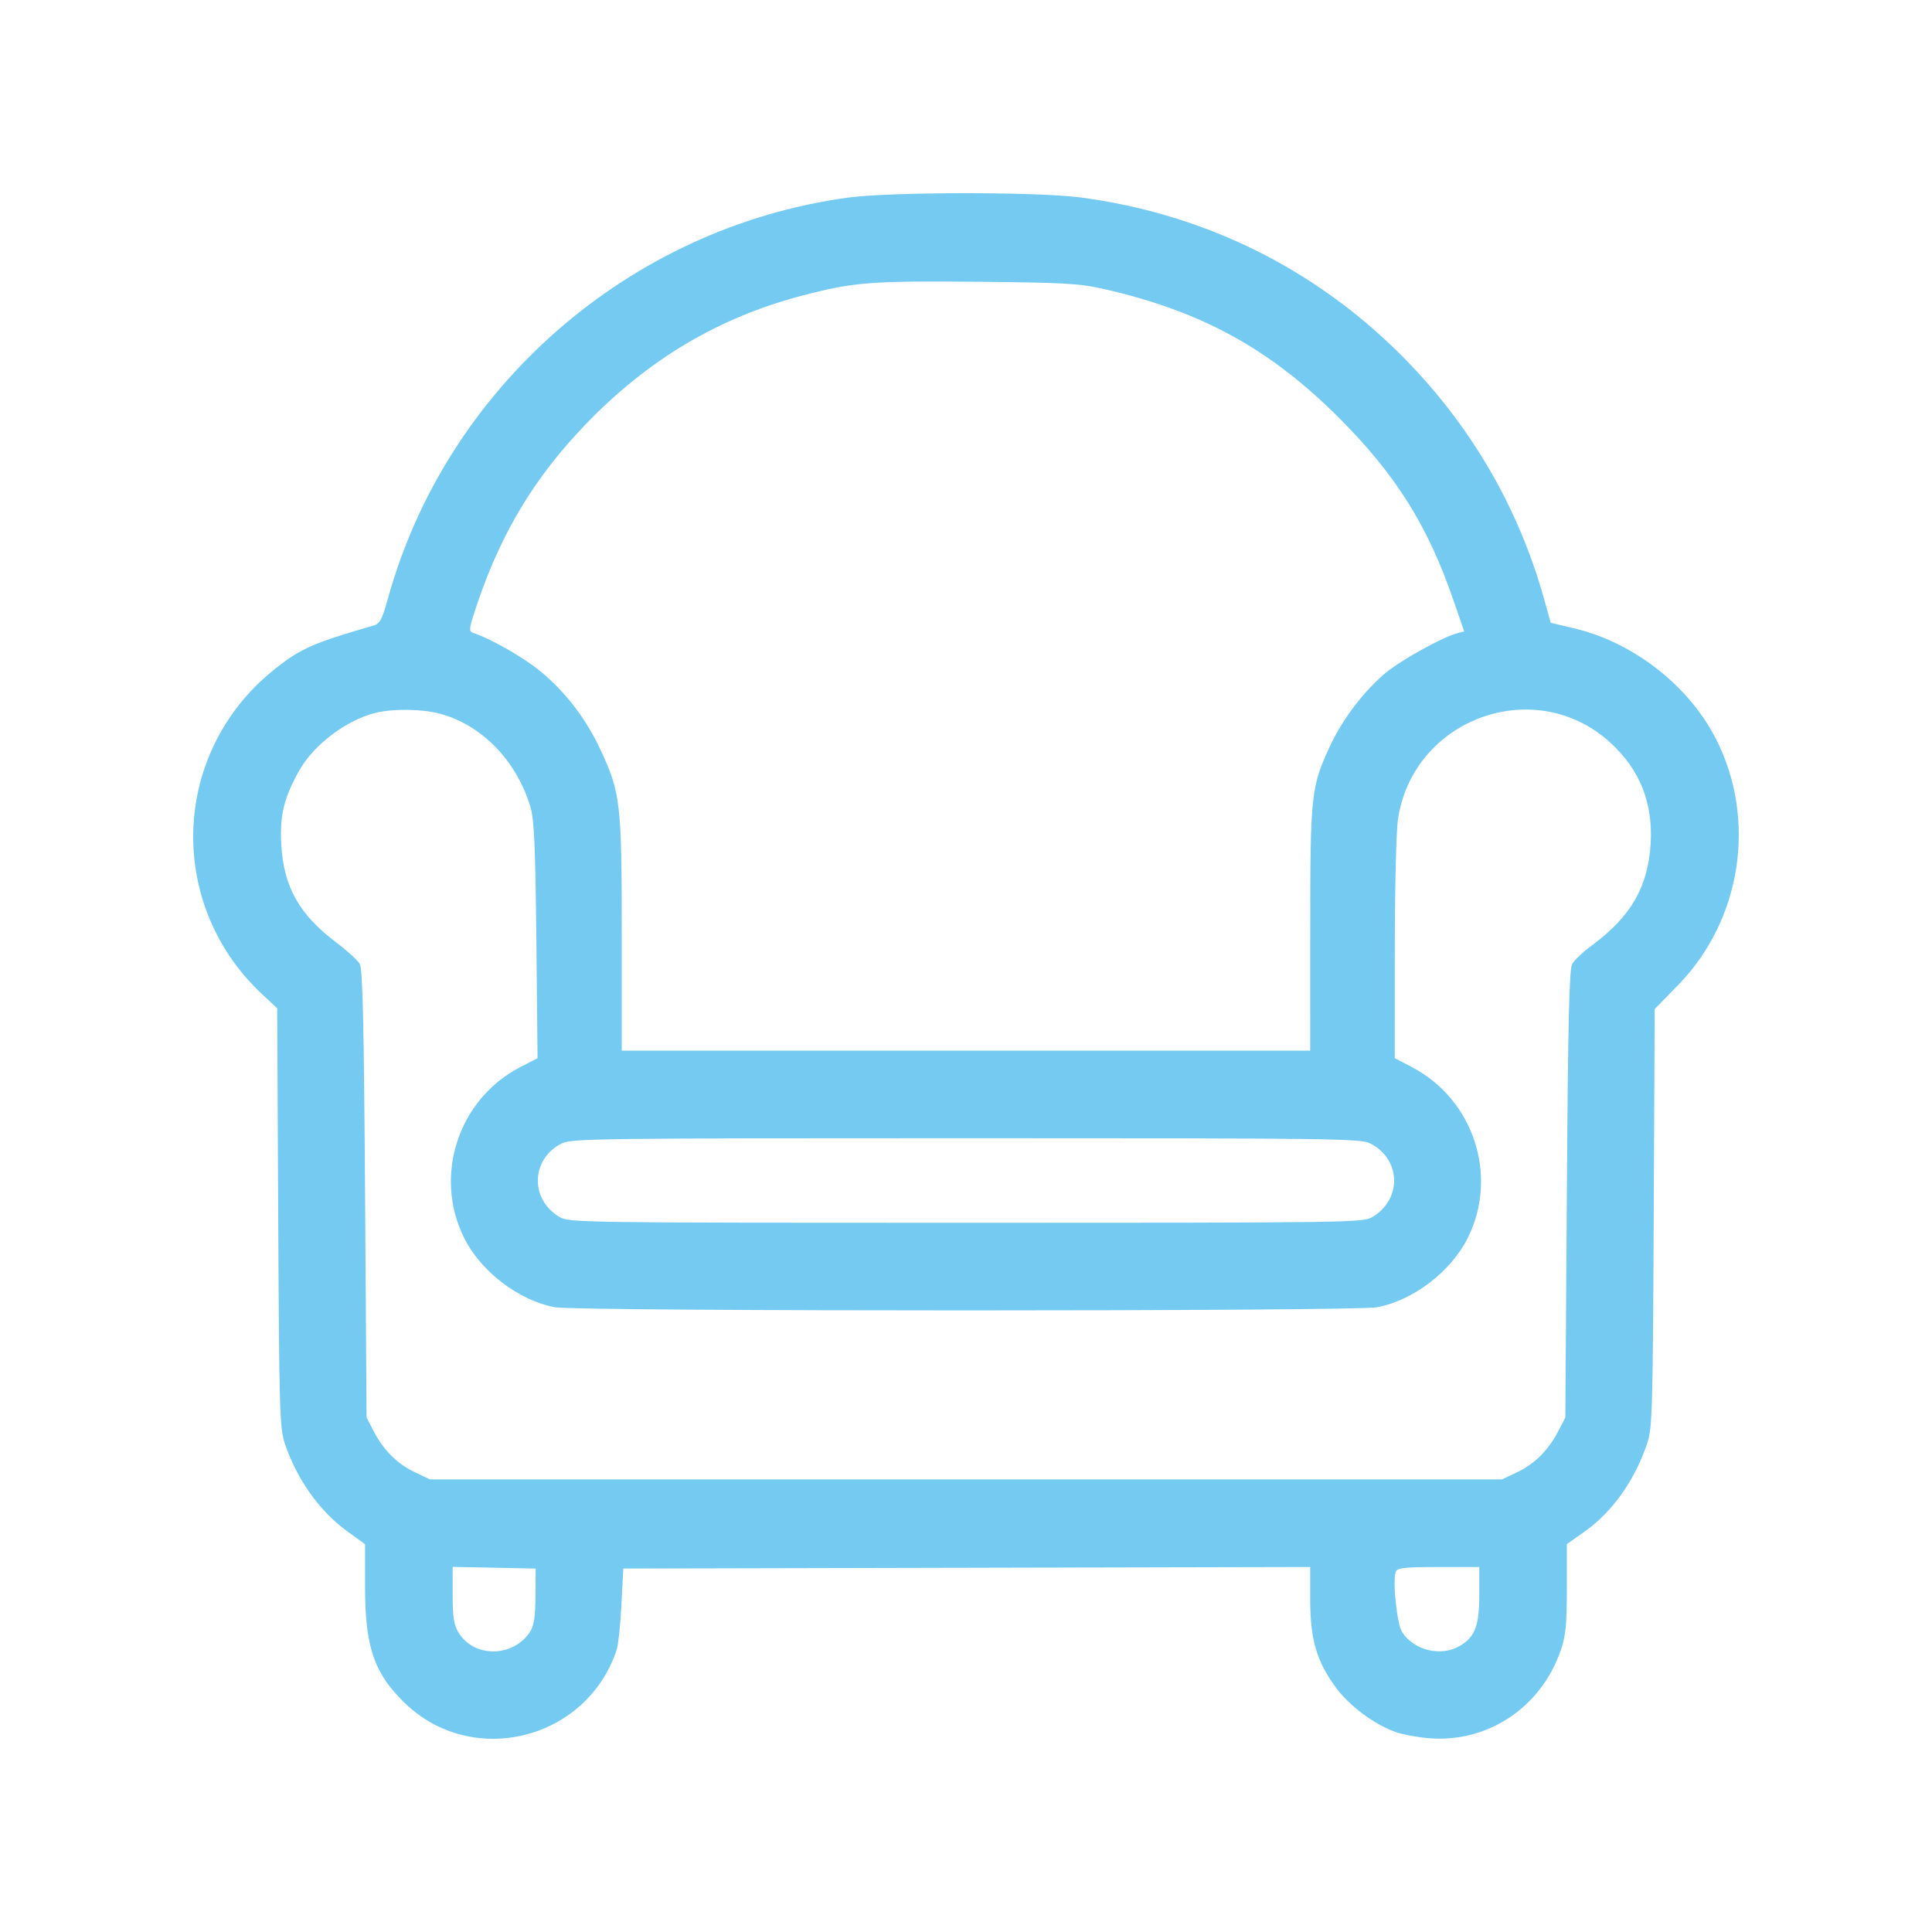<svg width="50" height="50" viewBox="0 0 50 50" fill="none" xmlns="http://www.w3.org/2000/svg">
<path fill-rule="evenodd" clip-rule="evenodd" d="M21.938 5.115C16.284 5.889 11.548 10.023 10.035 15.505C9.892 16.025 9.831 16.14 9.675 16.186C8.426 16.551 8.086 16.676 7.652 16.929C7.374 17.092 6.909 17.463 6.62 17.753C4.4 19.984 4.471 23.567 6.778 25.724L7.174 26.095L7.2 31.508C7.225 36.497 7.238 36.954 7.369 37.351C7.675 38.271 8.262 39.101 8.975 39.621L9.448 39.965V41.074C9.448 42.621 9.681 43.303 10.471 44.07C12.222 45.769 15.173 45.037 15.956 42.709C16 42.578 16.057 42.048 16.083 41.532L16.13 40.594L25.019 40.574L33.908 40.554V41.399C33.908 42.424 34.075 42.998 34.569 43.668C34.921 44.148 35.558 44.623 36.113 44.823C36.297 44.889 36.694 44.962 36.994 44.986C38.508 45.106 39.885 44.184 40.391 42.712C40.523 42.33 40.55 42.053 40.55 41.105V39.961L41.013 39.634C41.729 39.129 42.311 38.307 42.63 37.351C42.762 36.954 42.775 36.507 42.798 31.518L42.823 26.115L43.434 25.488C45.069 23.808 45.47 21.22 44.417 19.139C43.713 17.747 42.276 16.624 40.734 16.26L40.133 16.118L39.96 15.499C39.257 12.98 37.894 10.728 35.971 8.908C33.761 6.815 31.013 5.512 27.963 5.11C26.836 4.961 23.039 4.964 21.938 5.115ZM28.576 7.481C31.091 8.054 32.867 9.027 34.652 10.813C36.125 12.286 36.948 13.598 37.614 15.532L37.893 16.341L37.717 16.387C37.313 16.492 36.184 17.126 35.802 17.462C35.237 17.96 34.727 18.644 34.41 19.331C33.93 20.37 33.91 20.559 33.909 24.044L33.908 27.19H24.999H16.091V24.177C16.091 20.789 16.06 20.521 15.545 19.413C15.172 18.61 14.649 17.924 14 17.385C13.559 17.019 12.724 16.54 12.243 16.378C12.121 16.336 12.134 16.258 12.385 15.528C13 13.743 13.849 12.346 15.135 11.004C16.76 9.308 18.6 8.213 20.779 7.645C22.091 7.303 22.55 7.267 25.273 7.292C27.56 7.314 27.933 7.335 28.576 7.481ZM11.383 18.47C12.469 18.759 13.37 19.688 13.729 20.887C13.825 21.21 13.855 21.89 13.881 24.337L13.912 27.385L13.462 27.618C11.863 28.445 11.211 30.427 12.01 32.033C12.445 32.908 13.422 33.655 14.363 33.832C14.94 33.941 35.059 33.941 35.636 33.832C36.576 33.655 37.553 32.908 37.988 32.033C38.786 30.43 38.138 28.453 36.542 27.618L36.096 27.385L36.097 24.572C36.098 23.024 36.134 21.516 36.177 21.22C36.557 18.587 39.741 17.436 41.686 19.229C42.441 19.925 42.781 20.78 42.719 21.829C42.653 22.949 42.209 23.719 41.202 24.464C40.975 24.631 40.744 24.847 40.689 24.944C40.611 25.08 40.58 26.404 40.55 30.903L40.511 36.686L40.328 37.038C40.072 37.532 39.716 37.886 39.261 38.102L38.87 38.287H24.999H11.128L10.738 38.102C10.282 37.886 9.926 37.532 9.67 37.038L9.487 36.686L9.448 30.903C9.418 26.458 9.386 25.079 9.311 24.947C9.257 24.852 8.986 24.604 8.709 24.396C7.747 23.671 7.344 22.96 7.28 21.867C7.235 21.112 7.347 20.648 7.742 19.944C8.124 19.266 8.981 18.622 9.741 18.443C10.193 18.337 10.928 18.348 11.383 18.47ZM35.465 29.594C36.255 29.996 36.29 31.026 35.53 31.489C35.279 31.642 35.115 31.645 24.999 31.645C14.883 31.645 14.719 31.642 14.468 31.489C13.709 31.026 13.744 29.996 14.533 29.594C14.784 29.465 15.445 29.457 24.999 29.457C34.554 29.457 35.214 29.465 35.465 29.594ZM13.858 41.31C13.853 41.849 13.819 42.077 13.717 42.232C13.28 42.898 12.268 42.909 11.868 42.251C11.745 42.051 11.715 41.857 11.715 41.276L11.714 40.551L12.789 40.572L13.864 40.594L13.858 41.31ZM38.284 41.262C38.284 42.072 38.179 42.354 37.791 42.59C37.31 42.884 36.601 42.72 36.288 42.242C36.154 42.037 36.034 40.907 36.122 40.678C36.161 40.575 36.335 40.555 37.226 40.555H38.284V41.262Z" fill="#75CAF1"/>
</svg>
